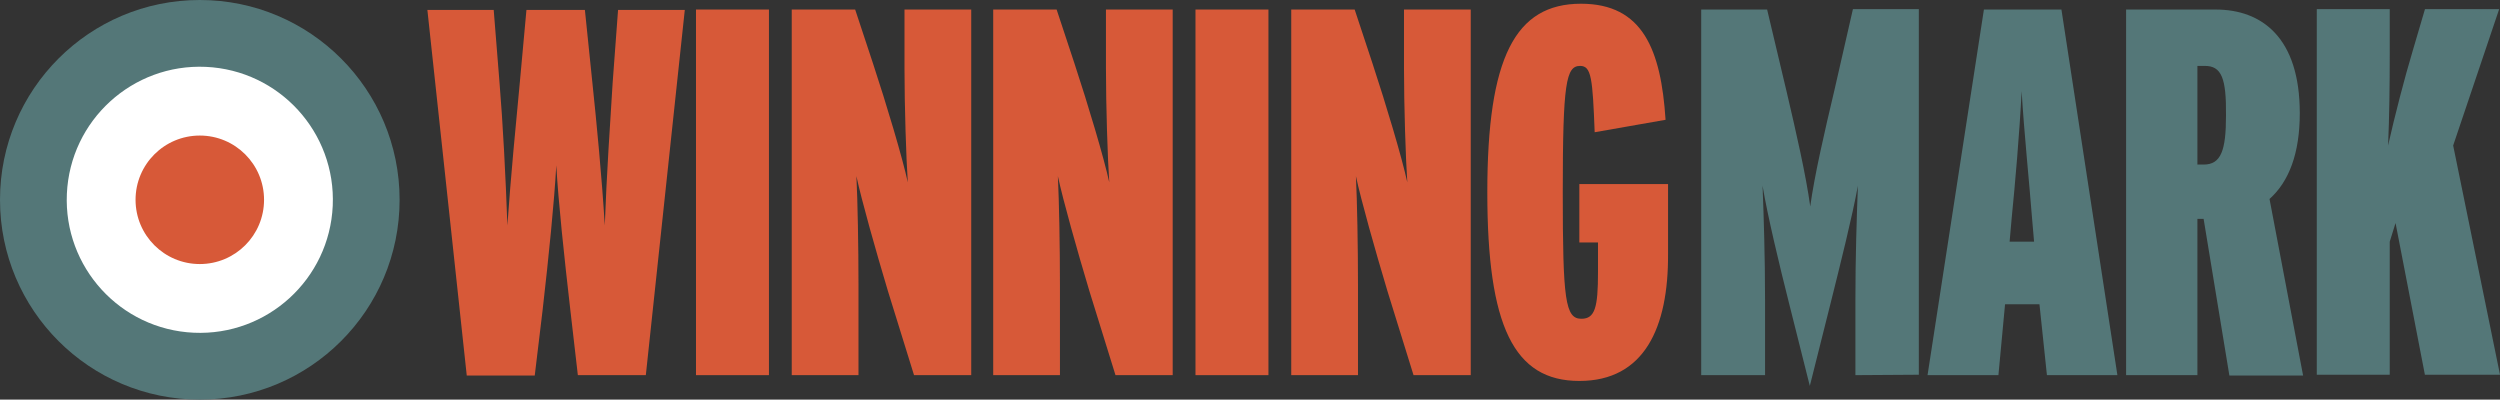 <?xml version="1.0" encoding="UTF-8"?> <!-- Generator: Adobe Illustrator 24.2.3, SVG Export Plug-In . SVG Version: 6.00 Build 0) --> <svg xmlns="http://www.w3.org/2000/svg" xmlns:xlink="http://www.w3.org/1999/xlink" version="1.1" id="Layer_1" x="0px" y="0px" viewBox="0 0 603.1 96.4" style="enable-background:new 0 0 603.1 96.4;" xml:space="preserve"><rect x="0" y="0" width="603.1" height="96.4" fill="#333333" stroke="none"/> <style type="text/css"> .st0{fill:#D75938;} .st1{fill:#547778;} .st2{fill:#FFFFFF;} </style> <g> <path class="st0" d="M155.8,90.5h-16.4l-1.8-15.6c-1.5-13.1-2.9-26.1-3.4-35c-0.5,8.9-1.8,21.8-3.3,34.9L129,90.6h-16.4l-9.5-88.2 h16l1.4,17.5c0.8,9.6,1.5,22.9,1.9,34.5c0.8-11.6,2.1-25.1,3-34.5L127,2.4h14.1l1.8,17.5c1,9.5,2.3,22.9,3,34.5 c0.4-11.6,1.3-25,1.9-34.5l1.3-17.5h16.1L155.8,90.5z"></path> <path class="st0" d="M167.9,90.5V2.3h17.6v88.2H167.9z"></path> <path class="st0" d="M220.5,90.5l-6.3-20.3c-3-10-6.3-21.7-7.6-27.7c0.3,6.1,0.5,16.9,0.5,26.3v21.7H191V2.3h15.3l4.3,13 c3.3,10,7.1,22.7,8.4,28.7c-0.4-5.8-0.8-18.5-0.8-27.5V2.3h16.1v88.2H220.5z"></path> <path class="st0" d="M269.1,90.5l-6.3-20.3c-3-10-6.3-21.7-7.6-27.7c0.3,6.1,0.5,16.9,0.5,26.3v21.7h-16.1V2.3h15.3l4.3,13 c3.3,10,7.1,22.7,8.4,28.7c-0.4-5.8-0.8-18.5-0.8-27.5V2.3h16.1v88.2H269.1z"></path> <path class="st0" d="M288.4,90.5V2.3H306v88.2H288.4z"></path> <path class="st0" d="M341,90.5l-6.3-20.3c-3-10-6.3-21.7-7.6-27.7c0.3,6.1,0.5,16.9,0.5,26.3v21.7h-16.1V2.3h15.3l4.3,13 c3.3,10,7.1,22.7,8.4,28.7c-0.4-5.8-0.8-18.5-0.8-27.5V2.3h16.1v88.2H341z"></path> <path class="st0" d="M381,91.9c-15.8,0-22.2-13.2-22.2-45.5c0-32.5,6.7-45.5,22.6-45.5c14.9,0,19.3,11.1,20.4,28l-17.1,3 c-0.5-13-0.8-16-3.5-16c-3.4,0-4.2,4-4.2,30.5c0,26,0.6,30.5,4.5,30.5c3.3,0,4-2.8,4-11.2v-7.2H381V44.4h21.4v16.9 C402.5,79,396.7,91.9,381,91.9z"></path> <path class="st1" d="M447.6,90.5V72.3c0-10.2,0.3-19.4,0.6-27.5c-1.3,7.2-4.2,18.8-6.6,28.4l-5,19.9l-5-19.9 c-2.4-9.5-5.2-21.2-6.4-28.4c0.3,7.7,0.6,17.4,0.6,27.5v18.2h-15.4V2.3h15.9l4.7,19.8c2.3,9.8,4.7,20.3,5.7,27.7 c1-7.4,3.5-18.2,5.8-27.9L447,2.2h15.9v88.2L447.6,90.5L447.6,90.5z"></path> <path class="st1" d="M493.8,90.5L492,73.4h-8.3l-1.6,17.1H465l13.6-88.2h18.7l13.5,88.2H493.8z M490.2,52.5 c-0.6-7.9-1.9-20.4-2.5-30.5c-0.5,10.1-1.6,22.6-2.4,30.6l-0.5,5.7h5.9L490.2,52.5z"></path> <path class="st1" d="M537.8,90.5l-6.2-37.7h-1.5v37.7h-17.2V2.3h21.6c11.1,0,20.3,6.7,20.3,25c0,9.7-2.6,16.5-7.3,20.7l8.1,42.6 h-17.8V90.5z M531.9,15.9h-1.8v23.8h1.5c4.2,0,5.4-3.4,5.4-11.8C537.1,18.8,535.9,15.9,531.9,15.9z"></path> <path class="st1" d="M585,90.5l-7.1-36.7l-1.4,4.5v32.1h-17.6V2.2h17.6v10.3c0,8.7-0.1,15.6-0.4,22.6c1.6-7.1,4-16.4,5.9-22.7 l3-10.2h17.9l-11.1,32.9l11.3,55.3H585V90.5z"></path> </g> <g> <circle class="st1" cx="48.2" cy="48.2" r="48.2"></circle> <ellipse transform="matrix(4.531443e-02 -0.999 0.999 4.531443e-02 -2.135 94.166)" class="st2" cx="48.2" cy="48.2" rx="32.1" ry="32.1"></ellipse> <circle class="st0" cx="48.2" cy="48.2" r="15.5"></circle> </g> </svg> 